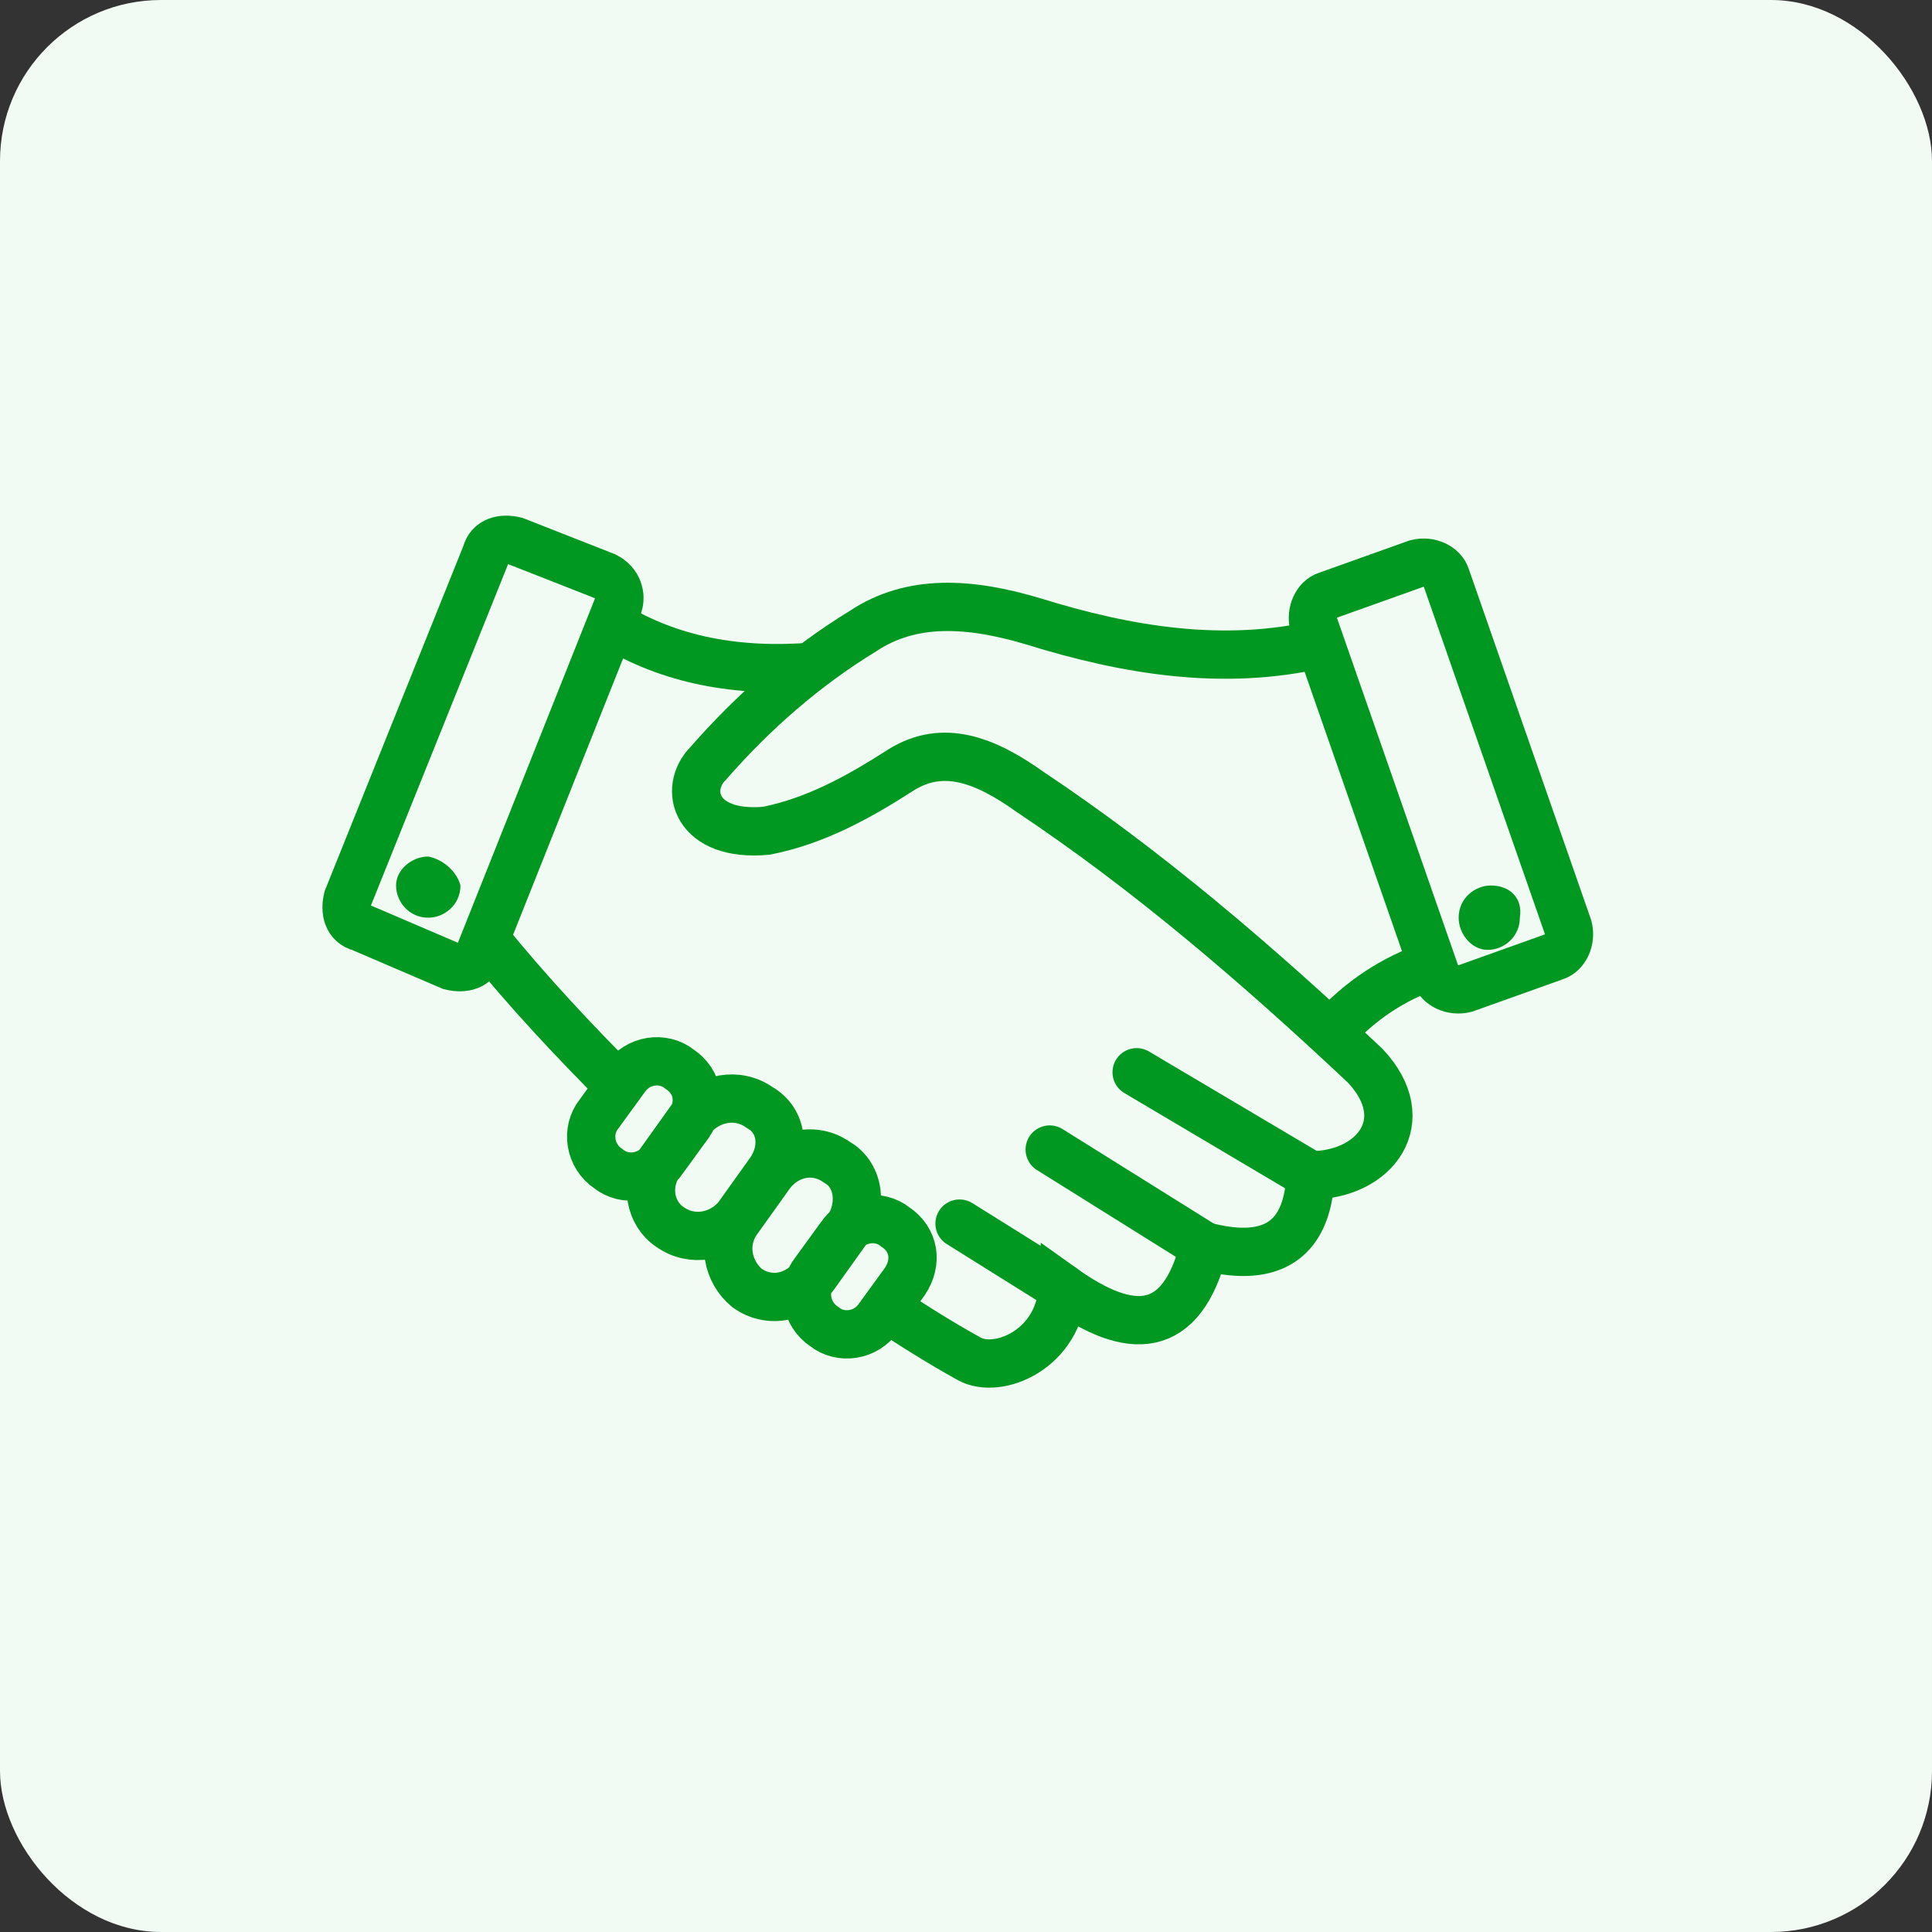 <?xml version="1.0" encoding="UTF-8"?> <svg xmlns="http://www.w3.org/2000/svg" width="60" height="60" viewBox="0 0 60 60" fill="none"><rect x="0" y="0" width="60" height="60" fill="#333333" stroke="none"/><rect width="60" height="60" rx="5" fill="#F2FAF4"></rect><g clip-path="url(#clip0)"><path d="M41.2 18.5L44 17.5C44.4 17.4 44.8 17.6 44.9 17.9L48.7 28.8C48.8 29.2 48.6 29.6 48.3 29.7L45.5 30.7C45.1 30.8 44.7 30.6 44.6 30.3L40.8 19.4C40.7 19 40.9 18.6 41.2 18.5Z" stroke="#009821" stroke-width="1.5" stroke-miterlimit="10"></path><path d="M41 20C38 20.7 35 20.2 32.1 19.3C30.1 18.7 28.3 18.6 26.8 19.6C25 20.7 23.4 22.1 22 23.7C21.2 24.5 21.6 26 23.8 25.8C25.3 25.5 26.6 24.8 28 23.9C29.3 23.1 30.6 23.6 32 24.6C35.6 27 39 29.9 42.4 33.1C44 34.8 42.7 36.5 40.7 36.5C40.6 38.7 39.3 39.2 37.4 38.7C36.7 41.5 35.1 41.5 33 40C32.9 41.9 31 42.7 30.1 42.2C29.2 41.7 28.4 41.2 27.5 40.6" stroke="#009821" stroke-width="1.5" stroke-miterlimit="10"></path><path d="M19.3 33.8C17.8 32.3 16.4 30.8 15.1 29.2" stroke="#009821" stroke-width="1.5" stroke-miterlimit="10"></path><path d="M35.3 33.3L40.7 36.5" stroke="#009821" stroke-width="1.5" stroke-miterlimit="10" stroke-linecap="round"></path><path d="M32.6 35.7L37.4 38.7" stroke="#009821" stroke-width="1.5" stroke-miterlimit="10" stroke-linecap="round"></path><path d="M29.8 38L33 40" stroke="#009821" stroke-width="1.5" stroke-miterlimit="10" stroke-linecap="round"></path><path d="M46.3 27.5C45.8 27.5 45.3 27.9 45.3 28.5C45.3 29 45.7 29.5 46.2 29.5C46.7 29.5 47.2 29.1 47.2 28.5C47.3 27.9 46.9 27.5 46.3 27.5Z" fill="#009821"></path><path d="M18.8 17.9L16 16.8C15.6 16.7 15.2 16.8 15.1 17.2L10.8 27.9C10.7 28.3 10.8 28.7 11.2 28.8L14 30C14.4 30.1 14.8 30 14.9 29.6L19.2 18.8C19.3 18.5 19.2 18.1 18.8 17.9Z" stroke="#009821" stroke-width="1.5" stroke-miterlimit="10"></path><path d="M13.3 26.6C12.8 26.6 12.3 27 12.3 27.5C12.3 28 12.7 28.5 13.3 28.5C13.8 28.5 14.3 28.1 14.3 27.5C14.2 27.1 13.8 26.7 13.3 26.6Z" fill="#009821"></path><path d="M19 19.4C20.8 20.5 22.9 20.9 25.3 20.7" stroke="#009821" stroke-width="1.5" stroke-miterlimit="10"></path><path d="M41.3 32.1C42.3 31 43.3 30.4 44.4 30" stroke="#009821" stroke-width="1.5" stroke-miterlimit="10"></path><path d="M27.8 38.1C27.3 37.7 26.5 37.8 26.1 38.4L25.3 39.5C24.9 40 25 40.8 25.6 41.2C26.1 41.6 26.9 41.5 27.3 40.9L28.1 39.8C28.5 39.2 28.4 38.5 27.8 38.1ZM26 36.1C25.3 35.6 24.4 35.8 23.9 36.5L22.9 37.9C22.4 38.6 22.6 39.5 23.2 40C23.9 40.5 24.8 40.3 25.3 39.6L26.3 38.2C26.8 37.5 26.7 36.5 26 36.1ZM23.6 34.4C22.9 33.9 22 34.1 21.5 34.7L20.5 36.1C20 36.8 20.2 37.7 20.8 38.1C21.5 38.6 22.4 38.4 22.9 37.8L23.9 36.4C24.4 35.7 24.3 34.8 23.6 34.4ZM21.1 33.2C20.6 32.8 19.8 32.9 19.4 33.5L18.6 34.6C18.2 35.1 18.3 35.9 18.9 36.3C19.4 36.7 20.2 36.6 20.6 36L21.4 34.9C21.8 34.3 21.7 33.6 21.1 33.2Z" stroke="#009821" stroke-width="1.5" stroke-miterlimit="10"></path></g><defs><clipPath id="clip0"><rect width="39.5" height="27.1" fill="white" transform="translate(10 16)"></rect></clipPath></defs></svg> 